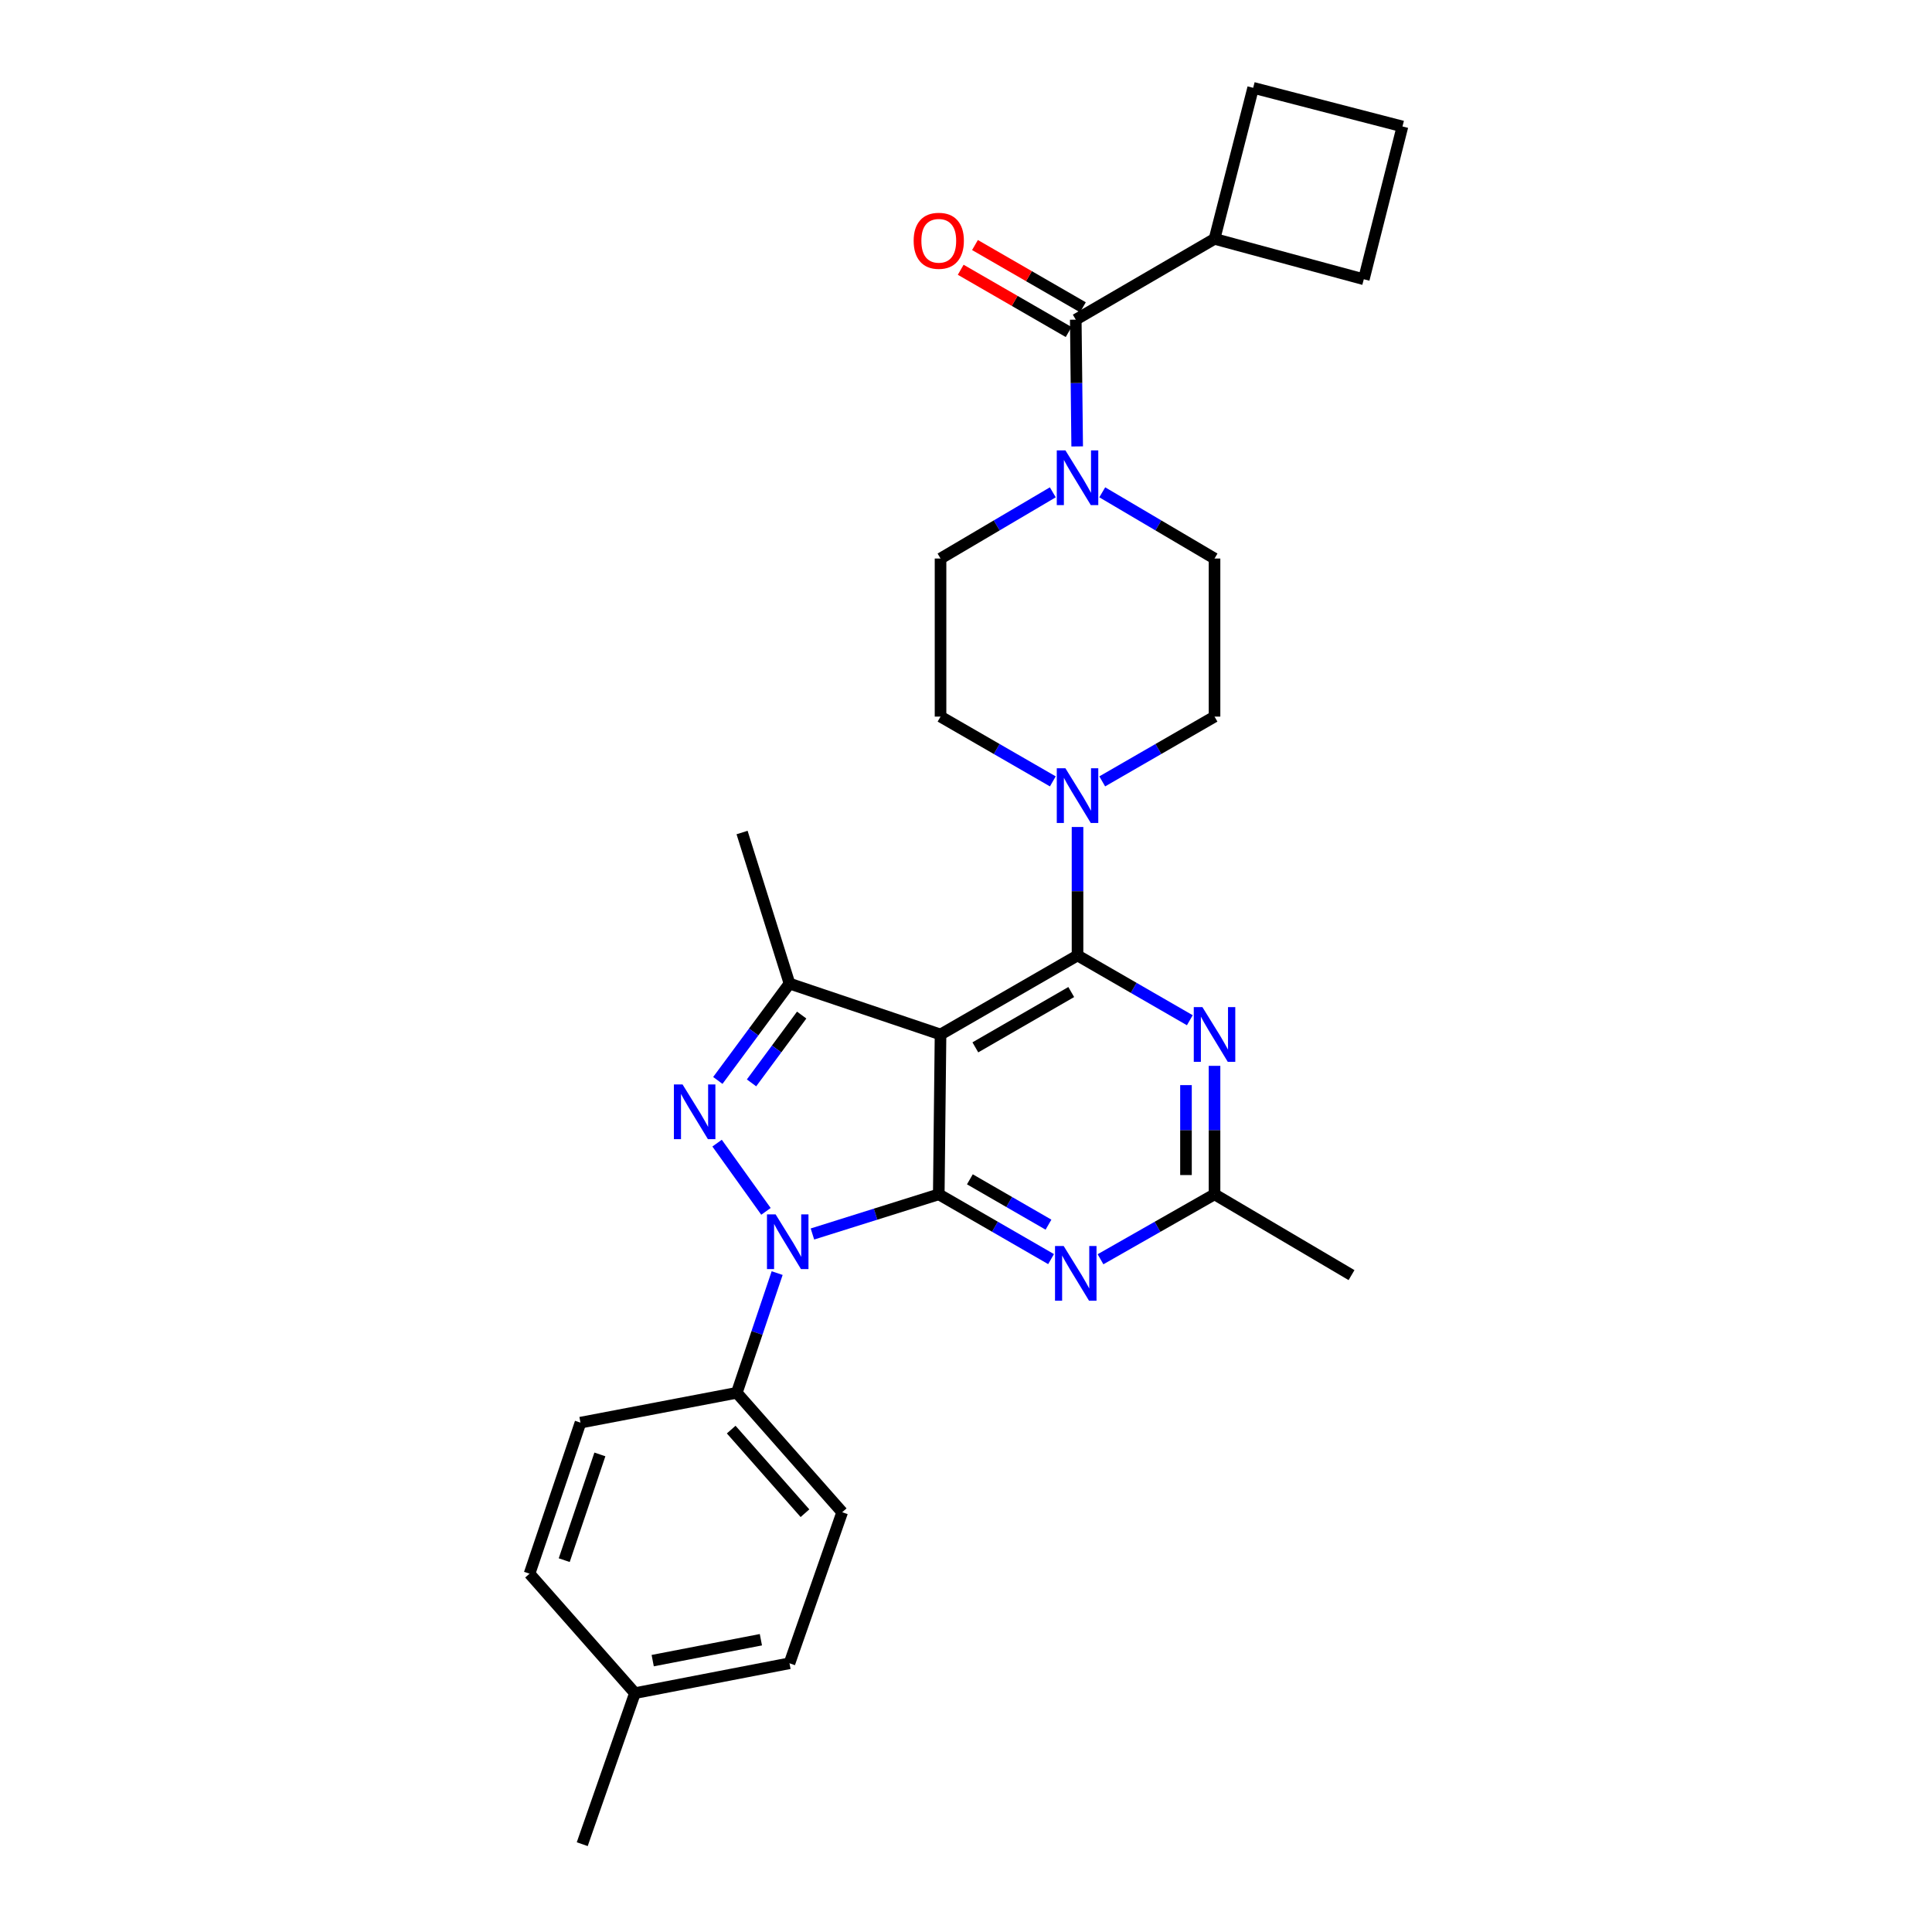 <?xml version='1.0' encoding='iso-8859-1'?>
<svg version='1.1' baseProfile='full'
              xmlns='http://www.w3.org/2000/svg'
                      xmlns:rdkit='http://www.rdkit.org/xml'
                      xmlns:xlink='http://www.w3.org/1999/xlink'
                  xml:space='preserve'
width='1000px' height='1000px' viewBox='0 0 1000 1000'>
<!-- END OF HEADER -->
<rect style='opacity:1.0;fill:#FFFFFF;stroke:none' width='1000' height='1000' x='0' y='0'> </rect>
<path class='bond-0' d='M 570.525,254.822 L 599.581,271.958' style='fill:none;fill-rule:evenodd;stroke:#0000FF;stroke-width:6px;stroke-linecap:butt;stroke-linejoin:miter;stroke-opacity:1' />
<path class='bond-0' d='M 599.581,271.958 L 628.637,289.094' style='fill:none;fill-rule:evenodd;stroke:#000000;stroke-width:6px;stroke-linecap:butt;stroke-linejoin:miter;stroke-opacity:1' />
<path class='bond-1' d='M 557.547,231.069 L 557.181,198.262' style='fill:none;fill-rule:evenodd;stroke:#0000FF;stroke-width:6px;stroke-linecap:butt;stroke-linejoin:miter;stroke-opacity:1' />
<path class='bond-1' d='M 557.181,198.262 L 556.816,165.456' style='fill:none;fill-rule:evenodd;stroke:#000000;stroke-width:6px;stroke-linecap:butt;stroke-linejoin:miter;stroke-opacity:1' />
<path class='bond-2' d='M 544.929,254.822 L 515.874,271.958' style='fill:none;fill-rule:evenodd;stroke:#0000FF;stroke-width:6px;stroke-linecap:butt;stroke-linejoin:miter;stroke-opacity:1' />
<path class='bond-2' d='M 515.874,271.958 L 486.818,289.094' style='fill:none;fill-rule:evenodd;stroke:#000000;stroke-width:6px;stroke-linecap:butt;stroke-linejoin:miter;stroke-opacity:1' />
<path class='bond-3' d='M 628.637,123.636 L 705.907,144.55' style='fill:none;fill-rule:evenodd;stroke:#000000;stroke-width:6px;stroke-linecap:butt;stroke-linejoin:miter;stroke-opacity:1' />
<path class='bond-4' d='M 628.637,123.636 L 648.64,45.455' style='fill:none;fill-rule:evenodd;stroke:#000000;stroke-width:6px;stroke-linecap:butt;stroke-linejoin:miter;stroke-opacity:1' />
<path class='bond-5' d='M 628.637,123.636 L 556.816,165.456' style='fill:none;fill-rule:evenodd;stroke:#000000;stroke-width:6px;stroke-linecap:butt;stroke-linejoin:miter;stroke-opacity:1' />
<path class='bond-6' d='M 560.508,159.058 L 532.576,142.943' style='fill:none;fill-rule:evenodd;stroke:#000000;stroke-width:6px;stroke-linecap:butt;stroke-linejoin:miter;stroke-opacity:1' />
<path class='bond-6' d='M 532.576,142.943 L 504.645,126.829' style='fill:none;fill-rule:evenodd;stroke:#FF0000;stroke-width:6px;stroke-linecap:butt;stroke-linejoin:miter;stroke-opacity:1' />
<path class='bond-6' d='M 553.125,171.855 L 525.193,155.741' style='fill:none;fill-rule:evenodd;stroke:#000000;stroke-width:6px;stroke-linecap:butt;stroke-linejoin:miter;stroke-opacity:1' />
<path class='bond-6' d='M 525.193,155.741 L 497.262,139.627' style='fill:none;fill-rule:evenodd;stroke:#FF0000;stroke-width:6px;stroke-linecap:butt;stroke-linejoin:miter;stroke-opacity:1' />
<path class='bond-7' d='M 725.91,65.458 L 648.64,45.455' style='fill:none;fill-rule:evenodd;stroke:#000000;stroke-width:6px;stroke-linecap:butt;stroke-linejoin:miter;stroke-opacity:1' />
<path class='bond-8' d='M 725.91,65.458 L 705.907,144.55' style='fill:none;fill-rule:evenodd;stroke:#000000;stroke-width:6px;stroke-linecap:butt;stroke-linejoin:miter;stroke-opacity:1' />
<path class='bond-9' d='M 570.514,404.444 L 599.575,387.678' style='fill:none;fill-rule:evenodd;stroke:#0000FF;stroke-width:6px;stroke-linecap:butt;stroke-linejoin:miter;stroke-opacity:1' />
<path class='bond-9' d='M 599.575,387.678 L 628.637,370.912' style='fill:none;fill-rule:evenodd;stroke:#000000;stroke-width:6px;stroke-linecap:butt;stroke-linejoin:miter;stroke-opacity:1' />
<path class='bond-10' d='M 557.727,428.049 L 557.727,461.295' style='fill:none;fill-rule:evenodd;stroke:#0000FF;stroke-width:6px;stroke-linecap:butt;stroke-linejoin:miter;stroke-opacity:1' />
<path class='bond-10' d='M 557.727,461.295 L 557.727,494.542' style='fill:none;fill-rule:evenodd;stroke:#000000;stroke-width:6px;stroke-linecap:butt;stroke-linejoin:miter;stroke-opacity:1' />
<path class='bond-11' d='M 544.941,404.444 L 515.879,387.678' style='fill:none;fill-rule:evenodd;stroke:#0000FF;stroke-width:6px;stroke-linecap:butt;stroke-linejoin:miter;stroke-opacity:1' />
<path class='bond-11' d='M 515.879,387.678 L 486.818,370.912' style='fill:none;fill-rule:evenodd;stroke:#000000;stroke-width:6px;stroke-linecap:butt;stroke-linejoin:miter;stroke-opacity:1' />
<path class='bond-12' d='M 486.818,370.912 L 486.818,289.094' style='fill:none;fill-rule:evenodd;stroke:#000000;stroke-width:6px;stroke-linecap:butt;stroke-linejoin:miter;stroke-opacity:1' />
<path class='bond-13' d='M 544.03,651.712 L 514.968,634.946' style='fill:none;fill-rule:evenodd;stroke:#0000FF;stroke-width:6px;stroke-linecap:butt;stroke-linejoin:miter;stroke-opacity:1' />
<path class='bond-13' d='M 514.968,634.946 L 485.907,618.18' style='fill:none;fill-rule:evenodd;stroke:#000000;stroke-width:6px;stroke-linecap:butt;stroke-linejoin:miter;stroke-opacity:1' />
<path class='bond-13' d='M 542.694,633.884 L 522.351,622.148' style='fill:none;fill-rule:evenodd;stroke:#0000FF;stroke-width:6px;stroke-linecap:butt;stroke-linejoin:miter;stroke-opacity:1' />
<path class='bond-13' d='M 522.351,622.148 L 502.008,610.412' style='fill:none;fill-rule:evenodd;stroke:#000000;stroke-width:6px;stroke-linecap:butt;stroke-linejoin:miter;stroke-opacity:1' />
<path class='bond-14' d='M 569.622,651.794 L 599.13,634.987' style='fill:none;fill-rule:evenodd;stroke:#0000FF;stroke-width:6px;stroke-linecap:butt;stroke-linejoin:miter;stroke-opacity:1' />
<path class='bond-14' d='M 599.13,634.987 L 628.637,618.18' style='fill:none;fill-rule:evenodd;stroke:#000000;stroke-width:6px;stroke-linecap:butt;stroke-linejoin:miter;stroke-opacity:1' />
<path class='bond-15' d='M 628.637,618.18 L 699.546,660' style='fill:none;fill-rule:evenodd;stroke:#000000;stroke-width:6px;stroke-linecap:butt;stroke-linejoin:miter;stroke-opacity:1' />
<path class='bond-16' d='M 628.637,618.18 L 628.637,584.929' style='fill:none;fill-rule:evenodd;stroke:#000000;stroke-width:6px;stroke-linecap:butt;stroke-linejoin:miter;stroke-opacity:1' />
<path class='bond-16' d='M 628.637,584.929 L 628.637,551.679' style='fill:none;fill-rule:evenodd;stroke:#0000FF;stroke-width:6px;stroke-linecap:butt;stroke-linejoin:miter;stroke-opacity:1' />
<path class='bond-16' d='M 613.862,608.204 L 613.862,584.929' style='fill:none;fill-rule:evenodd;stroke:#000000;stroke-width:6px;stroke-linecap:butt;stroke-linejoin:miter;stroke-opacity:1' />
<path class='bond-16' d='M 613.862,584.929 L 613.862,561.654' style='fill:none;fill-rule:evenodd;stroke:#0000FF;stroke-width:6px;stroke-linecap:butt;stroke-linejoin:miter;stroke-opacity:1' />
<path class='bond-17' d='M 615.85,528.074 L 586.789,511.308' style='fill:none;fill-rule:evenodd;stroke:#0000FF;stroke-width:6px;stroke-linecap:butt;stroke-linejoin:miter;stroke-opacity:1' />
<path class='bond-17' d='M 586.789,511.308 L 557.727,494.542' style='fill:none;fill-rule:evenodd;stroke:#000000;stroke-width:6px;stroke-linecap:butt;stroke-linejoin:miter;stroke-opacity:1' />
<path class='bond-18' d='M 557.727,494.542 L 486.818,535.451' style='fill:none;fill-rule:evenodd;stroke:#000000;stroke-width:6px;stroke-linecap:butt;stroke-linejoin:miter;stroke-opacity:1' />
<path class='bond-18' d='M 554.474,513.475 L 504.837,542.112' style='fill:none;fill-rule:evenodd;stroke:#000000;stroke-width:6px;stroke-linecap:butt;stroke-linejoin:miter;stroke-opacity:1' />
<path class='bond-19' d='M 408.636,509.095 L 384.094,430.913' style='fill:none;fill-rule:evenodd;stroke:#000000;stroke-width:6px;stroke-linecap:butt;stroke-linejoin:miter;stroke-opacity:1' />
<path class='bond-20' d='M 408.636,509.095 L 390.091,534.164' style='fill:none;fill-rule:evenodd;stroke:#000000;stroke-width:6px;stroke-linecap:butt;stroke-linejoin:miter;stroke-opacity:1' />
<path class='bond-20' d='M 390.091,534.164 L 371.546,559.233' style='fill:none;fill-rule:evenodd;stroke:#0000FF;stroke-width:6px;stroke-linecap:butt;stroke-linejoin:miter;stroke-opacity:1' />
<path class='bond-20' d='M 414.95,525.402 L 401.969,542.95' style='fill:none;fill-rule:evenodd;stroke:#000000;stroke-width:6px;stroke-linecap:butt;stroke-linejoin:miter;stroke-opacity:1' />
<path class='bond-20' d='M 401.969,542.95 L 388.987,560.499' style='fill:none;fill-rule:evenodd;stroke:#0000FF;stroke-width:6px;stroke-linecap:butt;stroke-linejoin:miter;stroke-opacity:1' />
<path class='bond-21' d='M 408.636,509.095 L 486.818,535.451' style='fill:none;fill-rule:evenodd;stroke:#000000;stroke-width:6px;stroke-linecap:butt;stroke-linejoin:miter;stroke-opacity:1' />
<path class='bond-22' d='M 371.167,591.685 L 396.459,627' style='fill:none;fill-rule:evenodd;stroke:#0000FF;stroke-width:6px;stroke-linecap:butt;stroke-linejoin:miter;stroke-opacity:1' />
<path class='bond-23' d='M 420.514,638.714 L 453.21,628.447' style='fill:none;fill-rule:evenodd;stroke:#0000FF;stroke-width:6px;stroke-linecap:butt;stroke-linejoin:miter;stroke-opacity:1' />
<path class='bond-23' d='M 453.21,628.447 L 485.907,618.18' style='fill:none;fill-rule:evenodd;stroke:#000000;stroke-width:6px;stroke-linecap:butt;stroke-linejoin:miter;stroke-opacity:1' />
<path class='bond-24' d='M 402.255,658.952 L 391.808,689.932' style='fill:none;fill-rule:evenodd;stroke:#0000FF;stroke-width:6px;stroke-linecap:butt;stroke-linejoin:miter;stroke-opacity:1' />
<path class='bond-24' d='M 391.808,689.932 L 381.361,720.911' style='fill:none;fill-rule:evenodd;stroke:#000000;stroke-width:6px;stroke-linecap:butt;stroke-linejoin:miter;stroke-opacity:1' />
<path class='bond-25' d='M 485.907,618.18 L 486.818,535.451' style='fill:none;fill-rule:evenodd;stroke:#000000;stroke-width:6px;stroke-linecap:butt;stroke-linejoin:miter;stroke-opacity:1' />
<path class='bond-26' d='M 381.361,720.911 L 435.912,782.726' style='fill:none;fill-rule:evenodd;stroke:#000000;stroke-width:6px;stroke-linecap:butt;stroke-linejoin:miter;stroke-opacity:1' />
<path class='bond-26' d='M 378.466,739.96 L 416.651,783.23' style='fill:none;fill-rule:evenodd;stroke:#000000;stroke-width:6px;stroke-linecap:butt;stroke-linejoin:miter;stroke-opacity:1' />
<path class='bond-27' d='M 381.361,720.911 L 300.454,736.359' style='fill:none;fill-rule:evenodd;stroke:#000000;stroke-width:6px;stroke-linecap:butt;stroke-linejoin:miter;stroke-opacity:1' />
<path class='bond-28' d='M 328.641,876.364 L 408.636,860.908' style='fill:none;fill-rule:evenodd;stroke:#000000;stroke-width:6px;stroke-linecap:butt;stroke-linejoin:miter;stroke-opacity:1' />
<path class='bond-28' d='M 337.837,859.539 L 393.834,848.72' style='fill:none;fill-rule:evenodd;stroke:#000000;stroke-width:6px;stroke-linecap:butt;stroke-linejoin:miter;stroke-opacity:1' />
<path class='bond-29' d='M 328.641,876.364 L 301.365,954.545' style='fill:none;fill-rule:evenodd;stroke:#000000;stroke-width:6px;stroke-linecap:butt;stroke-linejoin:miter;stroke-opacity:1' />
<path class='bond-30' d='M 328.641,876.364 L 274.09,814.541' style='fill:none;fill-rule:evenodd;stroke:#000000;stroke-width:6px;stroke-linecap:butt;stroke-linejoin:miter;stroke-opacity:1' />
<path class='bond-31' d='M 435.912,782.726 L 408.636,860.908' style='fill:none;fill-rule:evenodd;stroke:#000000;stroke-width:6px;stroke-linecap:butt;stroke-linejoin:miter;stroke-opacity:1' />
<path class='bond-32' d='M 300.454,736.359 L 274.09,814.541' style='fill:none;fill-rule:evenodd;stroke:#000000;stroke-width:6px;stroke-linecap:butt;stroke-linejoin:miter;stroke-opacity:1' />
<path class='bond-32' d='M 310.499,752.807 L 292.044,807.534' style='fill:none;fill-rule:evenodd;stroke:#000000;stroke-width:6px;stroke-linecap:butt;stroke-linejoin:miter;stroke-opacity:1' />
<path class='bond-33' d='M 628.637,370.912 L 628.637,289.094' style='fill:none;fill-rule:evenodd;stroke:#000000;stroke-width:6px;stroke-linecap:butt;stroke-linejoin:miter;stroke-opacity:1' />
<path  class='atom-0' d='M 551.467 233.114
L 560.747 248.114
Q 561.667 249.594, 563.147 252.274
Q 564.627 254.954, 564.707 255.114
L 564.707 233.114
L 568.467 233.114
L 568.467 261.434
L 564.587 261.434
L 554.627 245.034
Q 553.467 243.114, 552.227 240.914
Q 551.027 238.714, 550.667 238.034
L 550.667 261.434
L 546.987 261.434
L 546.987 233.114
L 551.467 233.114
' fill='#0000FF'/>
<path  class='atom-3' d='M 472.907 124.627
Q 472.907 117.827, 476.267 114.027
Q 479.627 110.227, 485.907 110.227
Q 492.187 110.227, 495.547 114.027
Q 498.907 117.827, 498.907 124.627
Q 498.907 131.507, 495.507 135.427
Q 492.107 139.307, 485.907 139.307
Q 479.667 139.307, 476.267 135.427
Q 472.907 131.547, 472.907 124.627
M 485.907 136.107
Q 490.227 136.107, 492.547 133.227
Q 494.907 130.307, 494.907 124.627
Q 494.907 119.067, 492.547 116.267
Q 490.227 113.427, 485.907 113.427
Q 481.587 113.427, 479.227 116.227
Q 476.907 119.027, 476.907 124.627
Q 476.907 130.347, 479.227 133.227
Q 481.587 136.107, 485.907 136.107
' fill='#FF0000'/>
<path  class='atom-6' d='M 551.467 397.661
L 560.747 412.661
Q 561.667 414.141, 563.147 416.821
Q 564.627 419.501, 564.707 419.661
L 564.707 397.661
L 568.467 397.661
L 568.467 425.981
L 564.587 425.981
L 554.627 409.581
Q 553.467 407.661, 552.227 405.461
Q 551.027 403.261, 550.667 402.581
L 550.667 425.981
L 546.987 425.981
L 546.987 397.661
L 551.467 397.661
' fill='#0000FF'/>
<path  class='atom-8' d='M 550.556 644.928
L 559.836 659.928
Q 560.756 661.408, 562.236 664.088
Q 563.716 666.768, 563.796 666.928
L 563.796 644.928
L 567.556 644.928
L 567.556 673.248
L 563.676 673.248
L 553.716 656.848
Q 552.556 654.928, 551.316 652.728
Q 550.116 650.528, 549.756 649.848
L 549.756 673.248
L 546.076 673.248
L 546.076 644.928
L 550.556 644.928
' fill='#0000FF'/>
<path  class='atom-10' d='M 622.377 521.291
L 631.657 536.291
Q 632.577 537.771, 634.057 540.451
Q 635.537 543.131, 635.617 543.291
L 635.617 521.291
L 639.377 521.291
L 639.377 549.611
L 635.497 549.611
L 625.537 533.211
Q 624.377 531.291, 623.137 529.091
Q 621.937 526.891, 621.577 526.211
L 621.577 549.611
L 617.897 549.611
L 617.897 521.291
L 622.377 521.291
' fill='#0000FF'/>
<path  class='atom-13' d='M 353.284 561.297
L 362.564 576.297
Q 363.484 577.777, 364.964 580.457
Q 366.444 583.137, 366.524 583.297
L 366.524 561.297
L 370.284 561.297
L 370.284 589.617
L 366.404 589.617
L 356.444 573.217
Q 355.284 571.297, 354.044 569.097
Q 352.844 566.897, 352.484 566.217
L 352.484 589.617
L 348.804 589.617
L 348.804 561.297
L 353.284 561.297
' fill='#0000FF'/>
<path  class='atom-14' d='M 401.465 628.57
L 410.745 643.57
Q 411.665 645.05, 413.145 647.73
Q 414.625 650.41, 414.705 650.57
L 414.705 628.57
L 418.465 628.57
L 418.465 656.89
L 414.585 656.89
L 404.625 640.49
Q 403.465 638.57, 402.225 636.37
Q 401.025 634.17, 400.665 633.49
L 400.665 656.89
L 396.985 656.89
L 396.985 628.57
L 401.465 628.57
' fill='#0000FF'/>
</svg>
